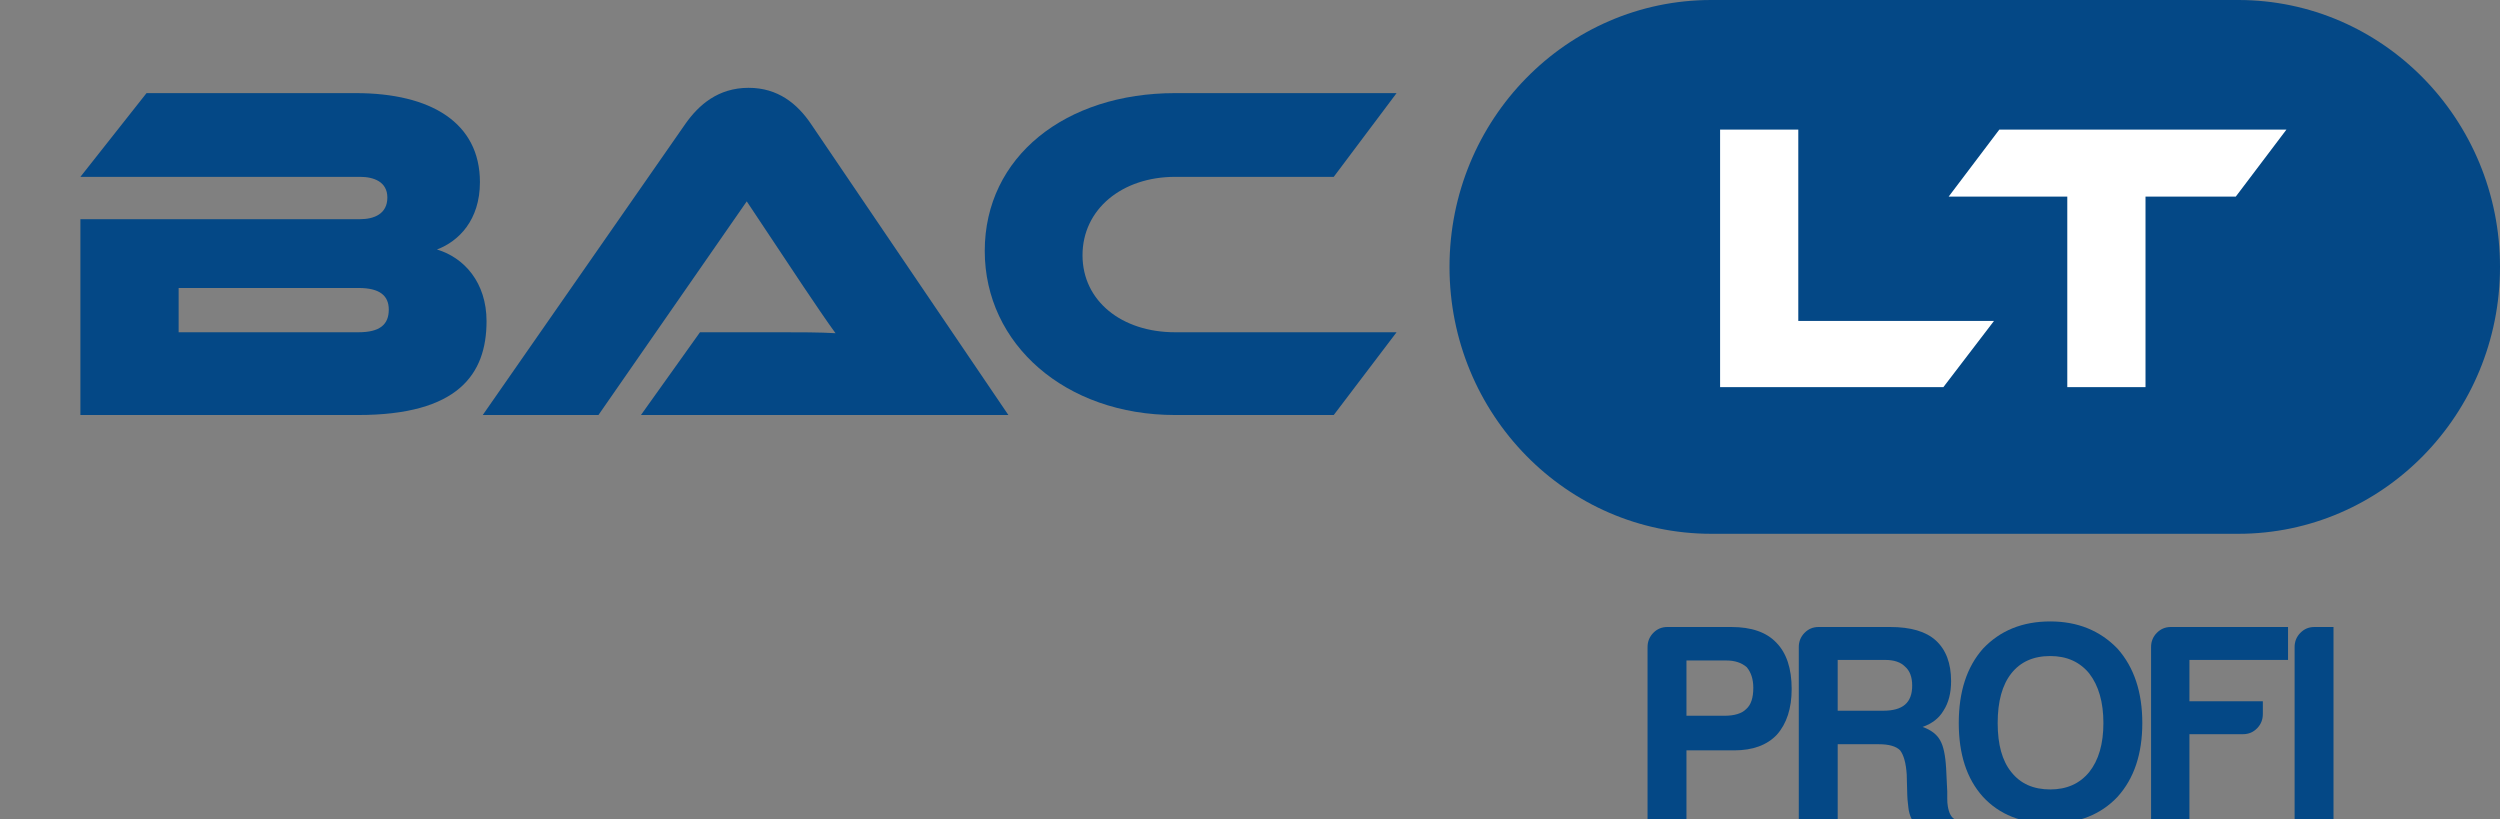 <?xml version="1.0" encoding="UTF-8"?>
<svg id="Camada_1" xmlns="http://www.w3.org/2000/svg" version="1.1" viewBox="0 0 117.966 38.647">
  <rect x="0" y="0" width="117.966" height="38.647" fill="#808080" stroke="none"/>
  <!-- Generator: Adobe Illustrator 29.4.0, SVG Export Plug-In . SVG Version: 2.1.0 Build 152)  -->
  <g>
    <path d="M79.578,33.774h1.784c.482,0,.827-.106,1.034-.316.224-.193.336-.527.336-1.001,0-.404-.103-.729-.31-.975-.242-.21-.561-.316-.957-.316h-1.887v2.608ZM79.578,35.407v3.24h-1.836v-8.113c0-.263.091-.487.272-.672.181-.184.401-.276.659-.276h3.025c.948,0,1.654.246,2.12.737.482.492.724,1.221.724,2.187,0,.913-.233,1.633-.698,2.159-.466.492-1.138.738-2.017.738h-2.249Z" fill="#044886"/>
    <path d="M86.714,33.537h2.145c.466,0,.81-.096,1.034-.29.224-.193.336-.491.336-.895s-.112-.702-.336-.896c-.206-.21-.517-.316-.93-.316h-2.249v2.397ZM84.878,38.647v-8.113c0-.263.091-.487.271-.671.181-.185.401-.277.66-.277h3.386c.965,0,1.681.211,2.146.632.482.439.724,1.08.724,1.923,0,.562-.121,1.027-.362,1.396-.207.352-.534.606-.982.764.396.141.672.351.827.632.155.263.25.711.284,1.343l.052,1.08v.343c0,.123.008.237.026.342.052.316.155.518.31.606h-2.016c-.087-.175-.139-.36-.156-.553-.034-.281-.051-.474-.051-.58l-.026-.974c-.035-.527-.138-.904-.31-1.133-.19-.193-.526-.29-1.009-.29h-1.938v3.53h-1.836Z" fill="#044886"/>
    <path d="M94.263,34.117c0,1.019.215,1.791.646,2.318.43.544,1.042.816,1.835.816.776,0,1.388-.272,1.836-.816.448-.562.672-1.334.672-2.318s-.224-1.765-.672-2.344c-.448-.544-1.06-.817-1.836-.817-.793,0-1.405.273-1.835.817-.431.544-.646,1.326-.646,2.344M92.427,34.117c0-1.475.379-2.643,1.138-3.503.809-.86,1.869-1.291,3.179-1.291,1.293,0,2.353.431,3.18,1.291.776.878,1.164,2.046,1.164,3.503s-.388,2.617-1.164,3.477c-.793.843-1.853,1.264-3.18,1.264-1.344,0-2.404-.421-3.179-1.264-.759-.843-1.138-2.002-1.138-3.477" fill="#044886"/>
    <path d="M101.501,38.647v-8.113c0-.263.09-.487.271-.671.181-.185.401-.277.66-.277h5.532v1.554h-4.653v1.949h3.464v.606c0,.264-.091.487-.272.672-.181.184-.4.276-.659.276h-2.533v4.004h-1.81Z" fill="#044886"/>
    <path d="M108.274,38.647v-8.113c0-.263.091-.487.271-.671.181-.185.401-.277.66-.277h.905v9.061h-1.836Z" fill="#044886"/>
    <path d="M8.429,13.589v2.089h8.49c1.003,0,1.426-.363,1.426-1.067,0-.658-.423-1.022-1.426-1.022h-8.49ZM22.958,15.156c0,2.52-1.359,4.427-6.061,4.427H3.794v-9.24h13.192c.668,0,1.292-.25,1.292-1.022,0-.749-.646-.976-1.292-.976H3.794l3.12-3.951h9.871c3.566,0,5.861,1.408,5.861,4.2,0,1.794-1.003,2.793-2.028,3.179,1.293.386,2.34,1.567,2.34,3.383" fill="#044886"/>
    <path d="M30.244,19.583l2.786-3.905h3.743c.892,0,1.939,0,2.652.045-.401-.545-1.025-1.476-1.515-2.202l-2.674-4.019-6.998,10.081h-5.459l9.56-13.736c.624-.886,1.537-1.703,2.986-1.703,1.381,0,2.295.749,2.941,1.703l9.315,13.736h-17.337Z" fill="#044886"/>
    <path d="M65.899,15.678l-2.964,3.905h-7.487c-5.17,0-8.981-3.337-8.981-7.742,0-4.45,3.811-7.447,8.981-7.447h10.451l-2.964,3.951h-7.487c-2.496,0-4.368,1.521-4.368,3.7,0,2.157,1.85,3.633,4.368,3.633h10.451Z" fill="#044886"/>
    <path d="M105.614,25.188c6.822,0,12.352-5.639,12.352-12.594S112.435,0,105.614,0h-24.865c-6.822,0-12.352,5.638-12.352,12.594s5.53,12.594,12.352,12.594h24.865Z" fill="#044886"/>
  </g>
  <polygon points="94.09 15.143 91.701 18.267 81.165 18.267 81.165 6.116 84.855 6.116 84.855 15.143 94.09 15.143" fill="#fff"/>
  <polygon points="107.888 6.116 105.499 9.276 101.239 9.276 101.239 18.267 97.548 18.267 97.548 9.276 91.951 9.276 94.34 6.116 107.888 6.116" fill="#fff"/>
</svg>